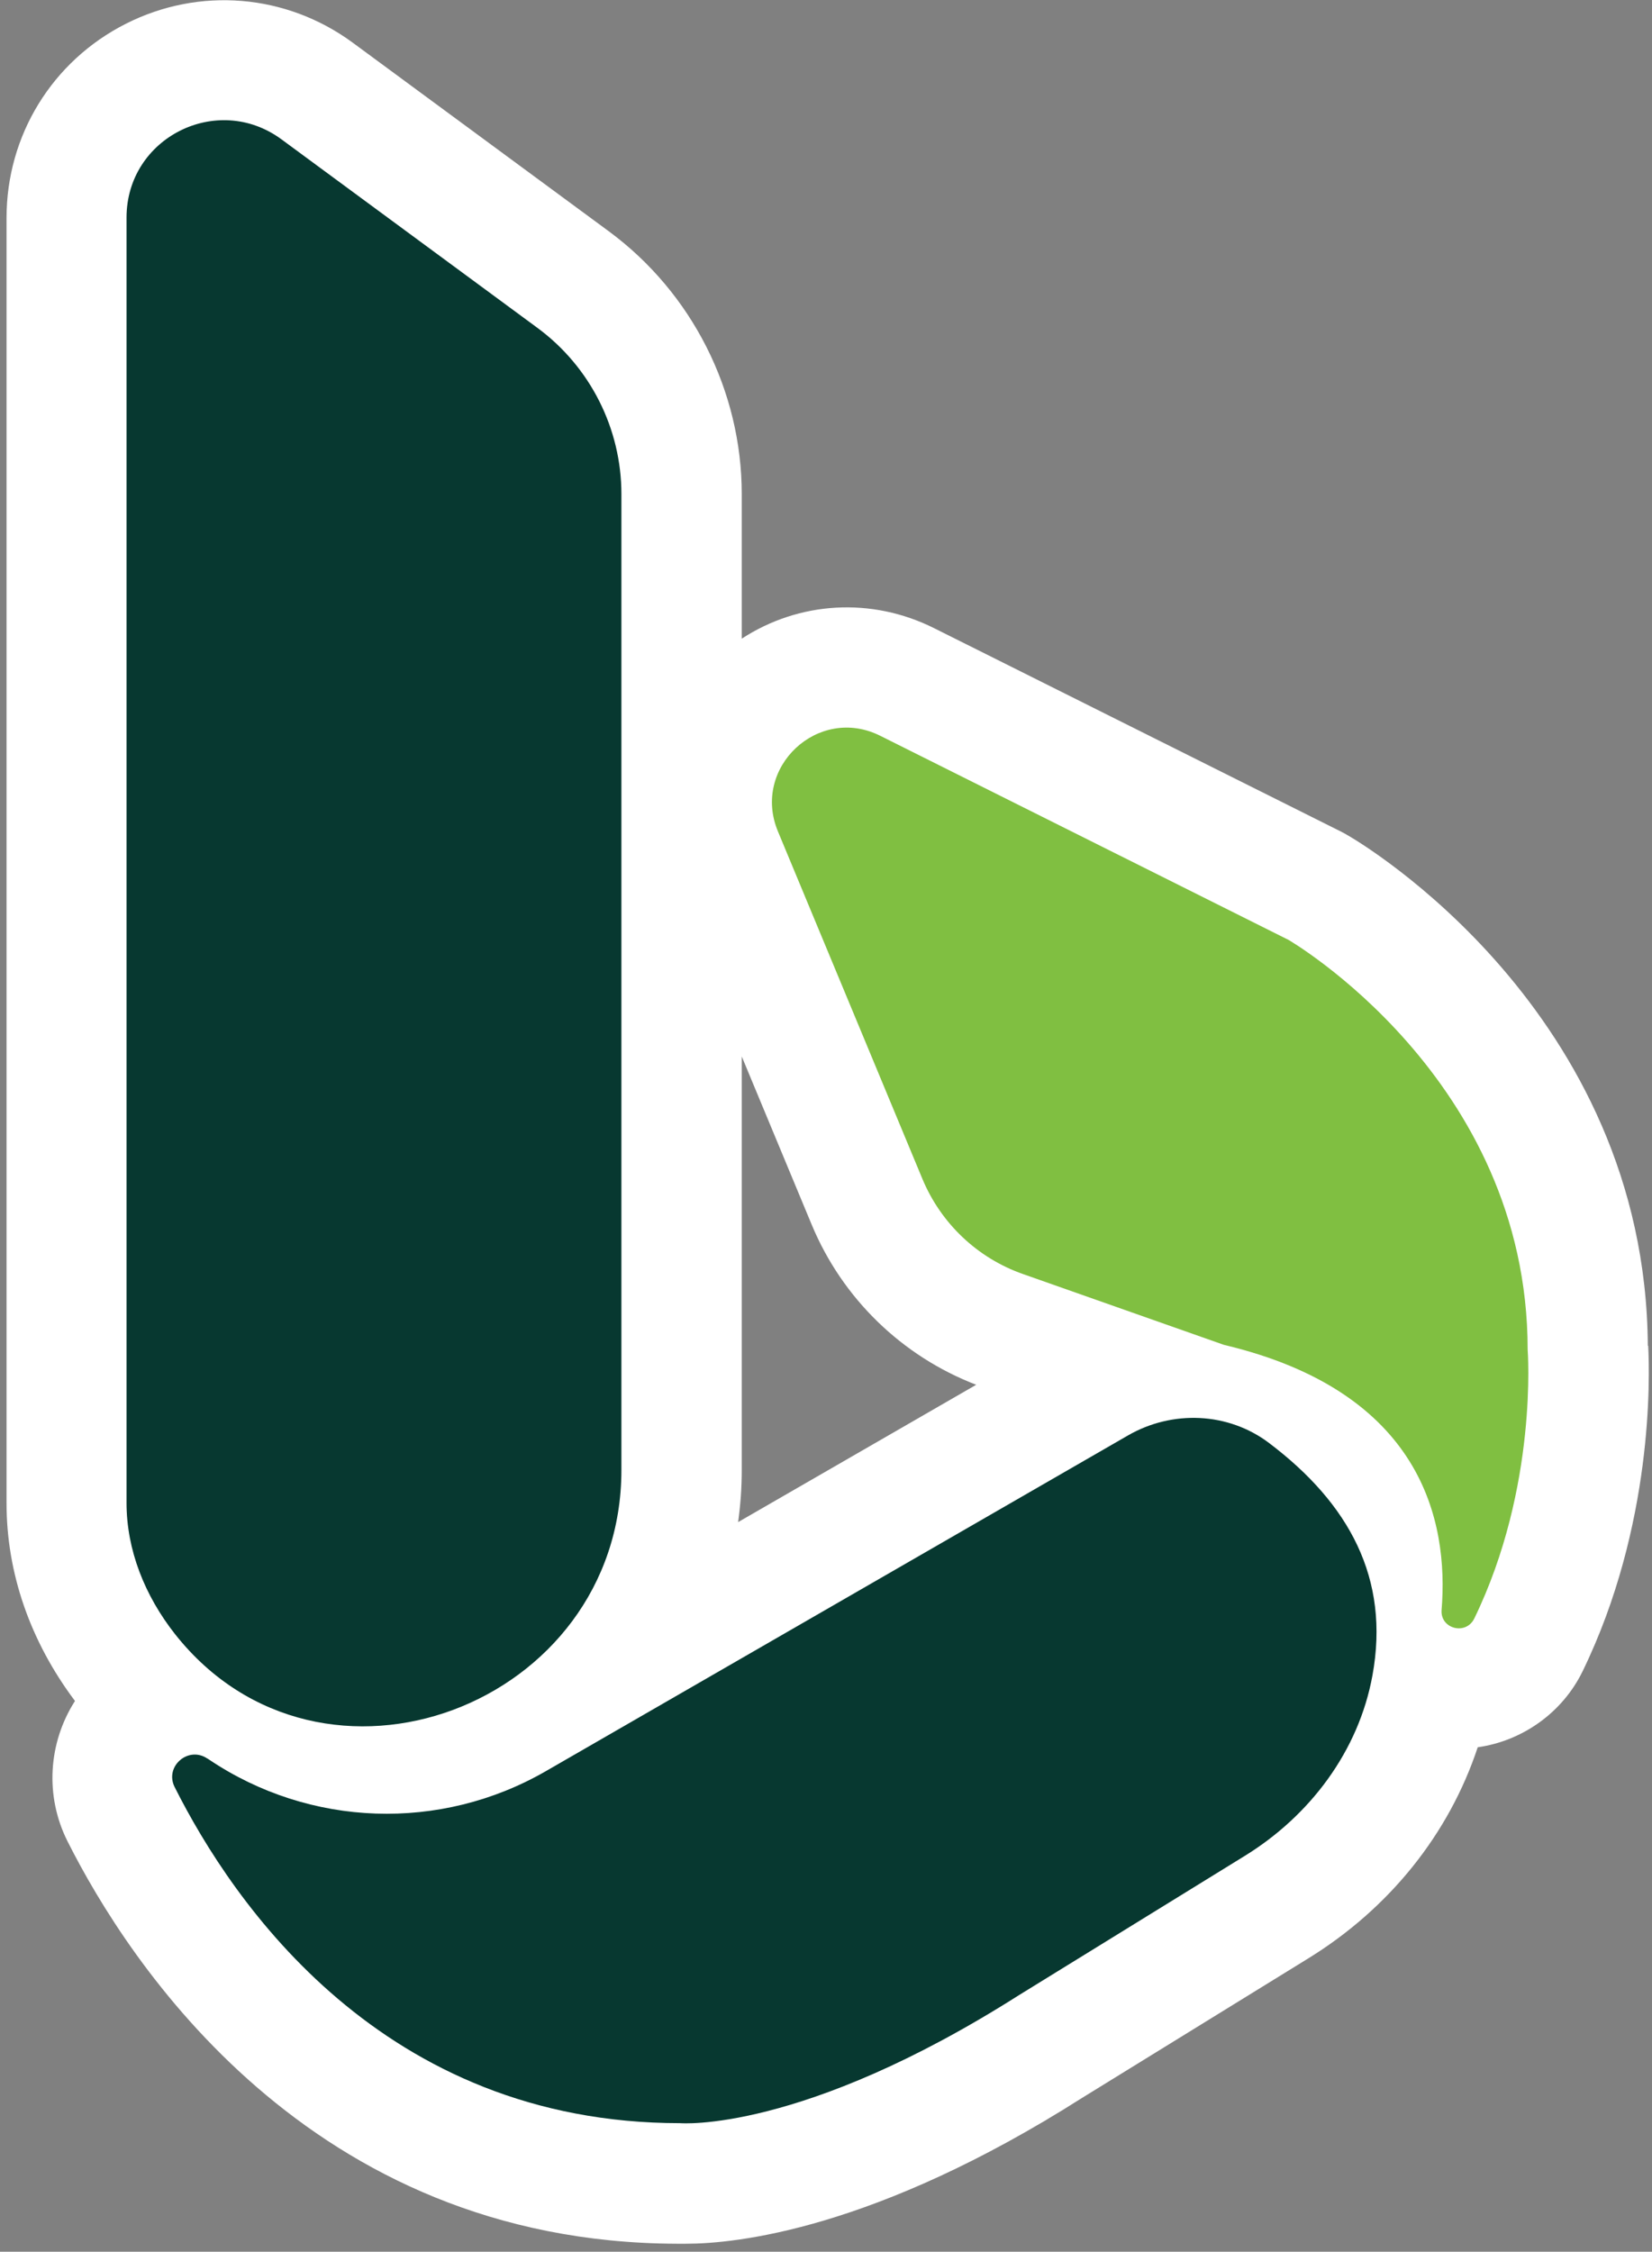 <svg width="91" height="124" viewBox="0 0 91 124" fill="none" xmlns="http://www.w3.org/2000/svg">
<rect x="0" y="0" width="91" height="124" fill="#808080" stroke="none"/>
<path d="M90.77 74.11C90.65 55.65 74.91 46.38 74.24 46C74.13 45.93 74.01 45.87 73.9 45.81L51.47 34.6C48 32.86 44.01 33.12 40.86 35.17V27.22C40.86 21.53 38.12 16.12 33.54 12.74L19.43 2.35C15.77 -0.34 10.98 -0.74 6.93 1.31C2.88 3.36 0.36 7.45 0.36 12V82.78C0.36 86.62 1.66 90.38 4.13 93.67C2.66 95.97 2.46 98.9 3.72 101.4C7.06 108.04 17.02 123.5 37.29 123.56C37.42 123.56 37.59 123.56 37.78 123.56C40.54 123.56 48.2 122.78 59.62 115.52L72.06 107.85C76.54 105.09 79.82 100.99 81.4 96.22C83.87 95.87 86.07 94.31 87.18 92.03C91.08 84.01 90.88 75.8 90.79 74.11H90.77ZM53.77 76.26L40.66 83.82C40.79 82.87 40.86 81.92 40.86 80.96V58.18L44.72 67.46C46.41 71.51 49.69 74.69 53.78 76.26H53.77Z" fill="white"/>
<path d="M70.93 51.73C70.93 51.73 84.15 59.34 84.15 74.32C84.15 74.32 84.74 81.87 81.21 89.13C80.75 90.07 79.33 89.7 79.41 88.66C79.81 83.73 78.31 76.64 67.42 74.06L56.35 70.16C53.84 69.28 51.83 67.37 50.81 64.92L42.85 45.78C41.39 42.26 45.08 38.81 48.49 40.52L70.92 51.73H70.93Z" fill="#80BF41"/>
<path d="M34.23 80.95V27.21C34.23 23.6 32.51 20.2 29.61 18.06L15.5 7.67C11.96 5.07 6.97 7.59 6.97 11.98V82.76C6.97 85.35 7.97 87.87 9.65 90C17.71 100.18 34.23 93.93 34.23 80.95Z" fill="#073830"/>
<path d="M11.42 96.84C10.37 96.13 9.05 97.28 9.62 98.41C12.85 104.84 21.1 116.92 37.46 116.92C37.46 116.92 44.13 117.49 56.13 109.87L68.57 102.2C72.17 99.98 74.84 96.43 75.6 92.27C76.58 86.92 74.31 82.79 69.9 79.46C67.65 77.76 64.57 77.64 62.13 79.05C55.18 83.06 40.02 91.8 30.06 97.54C24.26 100.88 17.07 100.63 11.52 96.9L11.41 96.83L11.42 96.84Z" fill="#073830"/>
</svg>

